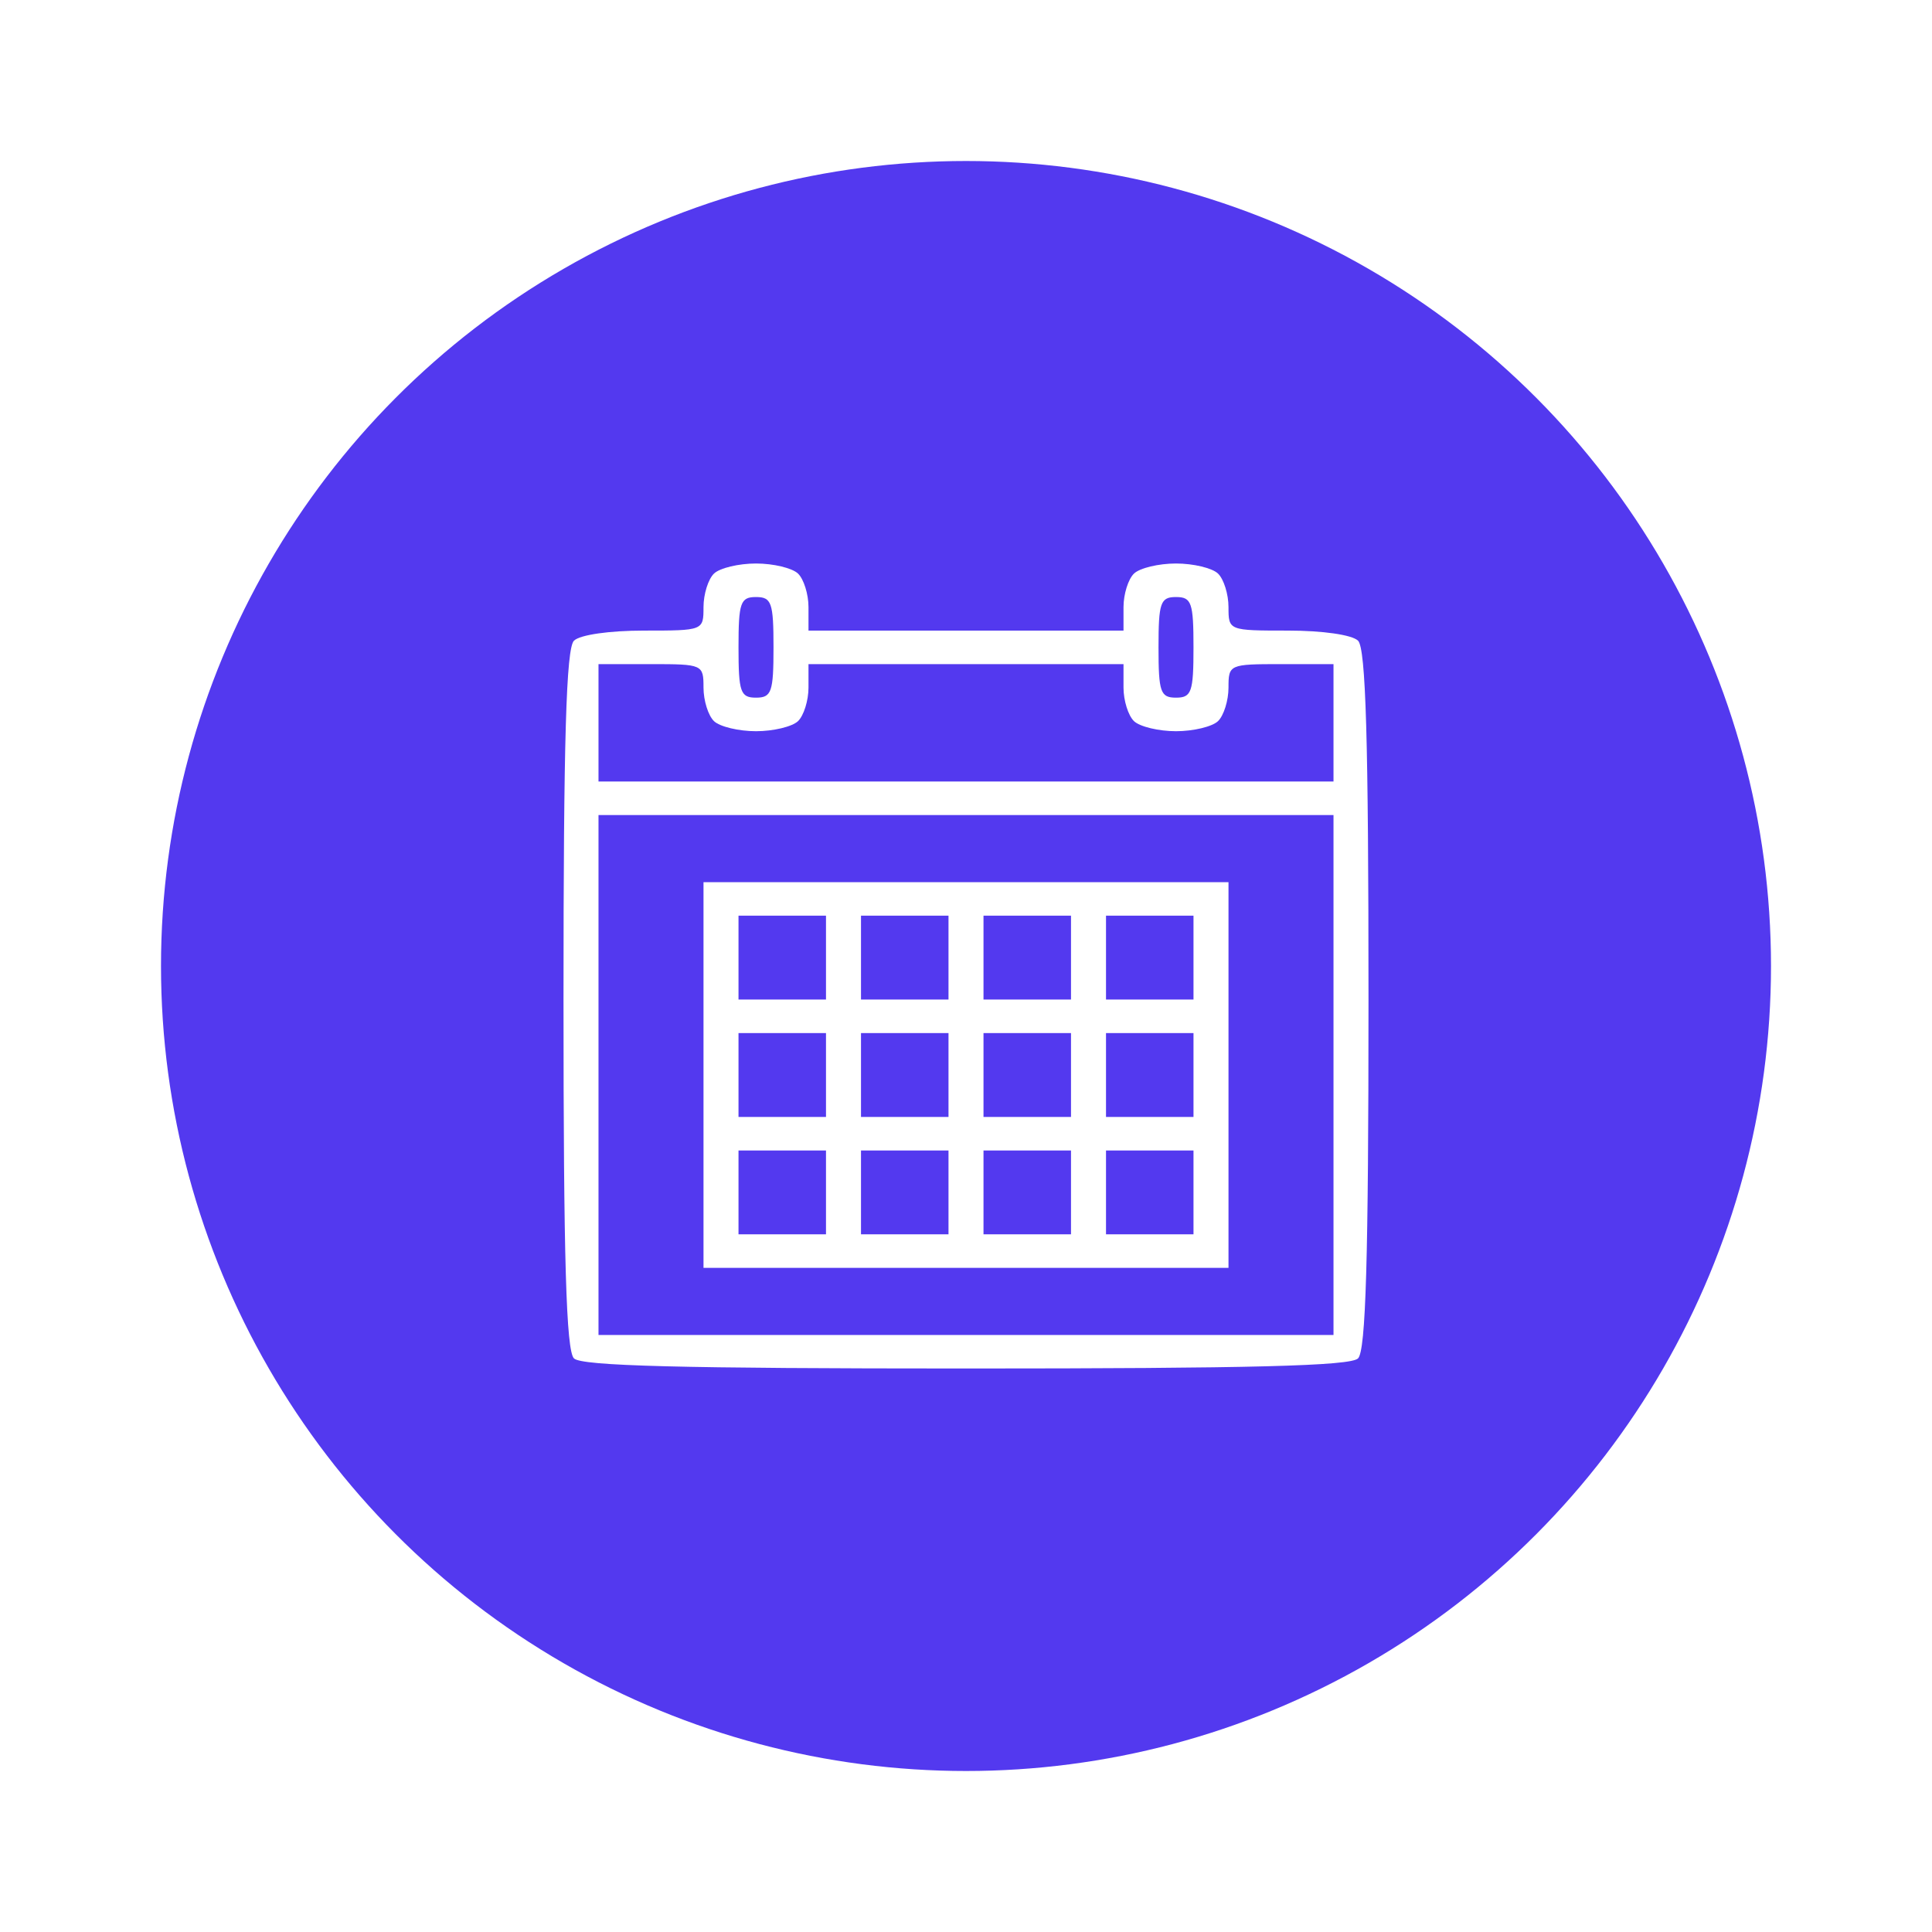 <?xml version="1.0" encoding="UTF-8"?> <svg xmlns="http://www.w3.org/2000/svg" width="120" height="120" viewBox="0 0 120 120" fill="none"> <g filter="url(#filter0_d_33_4834)"> <circle cx="60" cy="60" r="50" fill="#5339EF"></circle> </g> <path fill-rule="evenodd" clip-rule="evenodd" d="M43.696 37.708C43.696 36.906 43.989 35.969 44.348 35.625C44.706 35.281 45.88 35 46.956 35C48.033 35 49.206 35.281 49.565 35.625C49.924 35.969 50.217 36.906 50.217 37.708V39.167H60H69.783V37.708C69.783 36.906 70.076 35.969 70.435 35.625C70.793 35.281 71.967 35 73.043 35C74.12 35 75.293 35.281 75.652 35.625C76.011 35.969 76.304 36.906 76.304 37.708C76.304 39.163 76.315 39.167 80 39.167C82.15 39.167 83.969 39.428 84.348 39.792C84.834 40.258 85 45.926 85 62.083C85 78.241 84.834 83.909 84.348 84.375C83.86 84.842 77.705 85 60 85C42.295 85 36.14 84.842 35.652 84.375C35.166 83.909 35 78.241 35 62.083C35 45.926 35.166 40.258 35.652 39.792C36.032 39.428 37.85 39.167 40 39.167C43.685 39.167 43.696 39.163 43.696 37.708ZM43.696 42.708C43.696 43.51 43.989 44.448 44.348 44.792C44.706 45.135 45.88 45.417 46.956 45.417C48.033 45.417 49.206 45.135 49.565 44.792C49.924 44.448 50.217 43.51 50.217 42.708V41.25H60H69.783V42.708C69.783 43.51 70.076 44.448 70.435 44.792C70.793 45.135 71.967 45.417 73.043 45.417C74.12 45.417 75.293 45.135 75.652 44.792C76.011 44.448 76.304 43.51 76.304 42.708C76.304 41.273 76.356 41.25 79.565 41.25H82.826V44.896V48.542H60H37.174V44.896V41.25H40.435C43.644 41.25 43.696 41.273 43.696 42.708ZM46.956 43.333C47.923 43.333 48.044 42.986 48.044 40.208C48.044 37.431 47.923 37.083 46.956 37.083C45.99 37.083 45.87 37.431 45.87 40.208C45.87 42.986 45.99 43.333 46.956 43.333ZM74.13 40.208C74.13 42.986 74.01 43.333 73.043 43.333C72.077 43.333 71.957 42.986 71.957 40.208C71.957 37.431 72.077 37.083 73.043 37.083C74.01 37.083 74.13 37.431 74.13 40.208ZM51.304 62.083V59.479V56.875H48.587H45.87V59.479V62.083H48.587H51.304ZM82.826 66.771V82.917H60H37.174V66.771V50.625H60H82.826V66.771ZM43.696 78.75V66.771V54.792H60H76.304V66.771V78.75H60H43.696ZM51.304 69.375V66.771V64.167H48.587H45.87V66.771V69.375H48.587H51.304ZM51.304 74.062V76.667H48.587H45.87V74.062V71.458H48.587H51.304V74.062ZM58.913 76.667V74.062V71.458H56.196H53.478V74.062V76.667H56.196H58.913ZM58.913 66.771V69.375H56.196H53.478V66.771V64.167H56.196H58.913V66.771ZM58.913 62.083V59.479V56.875H56.196H53.478V59.479V62.083H56.196H58.913ZM66.522 59.479V62.083H63.804H61.087V59.479V56.875H63.804H66.522V59.479ZM74.13 62.083V59.479V56.875H71.413H68.696V59.479V62.083H71.413H74.13ZM74.13 66.771V69.375H71.413H68.696V66.771V64.167H71.413H74.13V66.771ZM66.522 69.375V66.771V64.167H63.804H61.087V66.771V69.375H63.804H66.522ZM66.522 74.062V76.667H63.804H61.087V74.062V71.458H63.804H66.522V74.062ZM74.13 76.667V74.062V71.458H71.413H68.696V74.062V76.667H71.413H74.13Z" fill="white"></path> <defs> <filter id="filter0_d_33_4834" x="0" y="0" width="120" height="120" filterUnits="userSpaceOnUse" color-interpolation-filters="sRGB"> <feFlood flood-opacity="0" result="BackgroundImageFix"></feFlood> <feColorMatrix in="SourceAlpha" type="matrix" values="0 0 0 0 0 0 0 0 0 0 0 0 0 0 0 0 0 0 127 0" result="hardAlpha"></feColorMatrix> <feOffset></feOffset> <feGaussianBlur stdDeviation="5"></feGaussianBlur> <feComposite in2="hardAlpha" operator="out"></feComposite> <feColorMatrix type="matrix" values="0 0 0 0 0.325 0 0 0 0 0.224 0 0 0 0 0.937 0 0 0 0.5 0"></feColorMatrix> <feBlend mode="normal" in2="BackgroundImageFix" result="effect1_dropShadow_33_4834"></feBlend> <feBlend mode="normal" in="SourceGraphic" in2="effect1_dropShadow_33_4834" result="shape"></feBlend> </filter> </defs> </svg> 